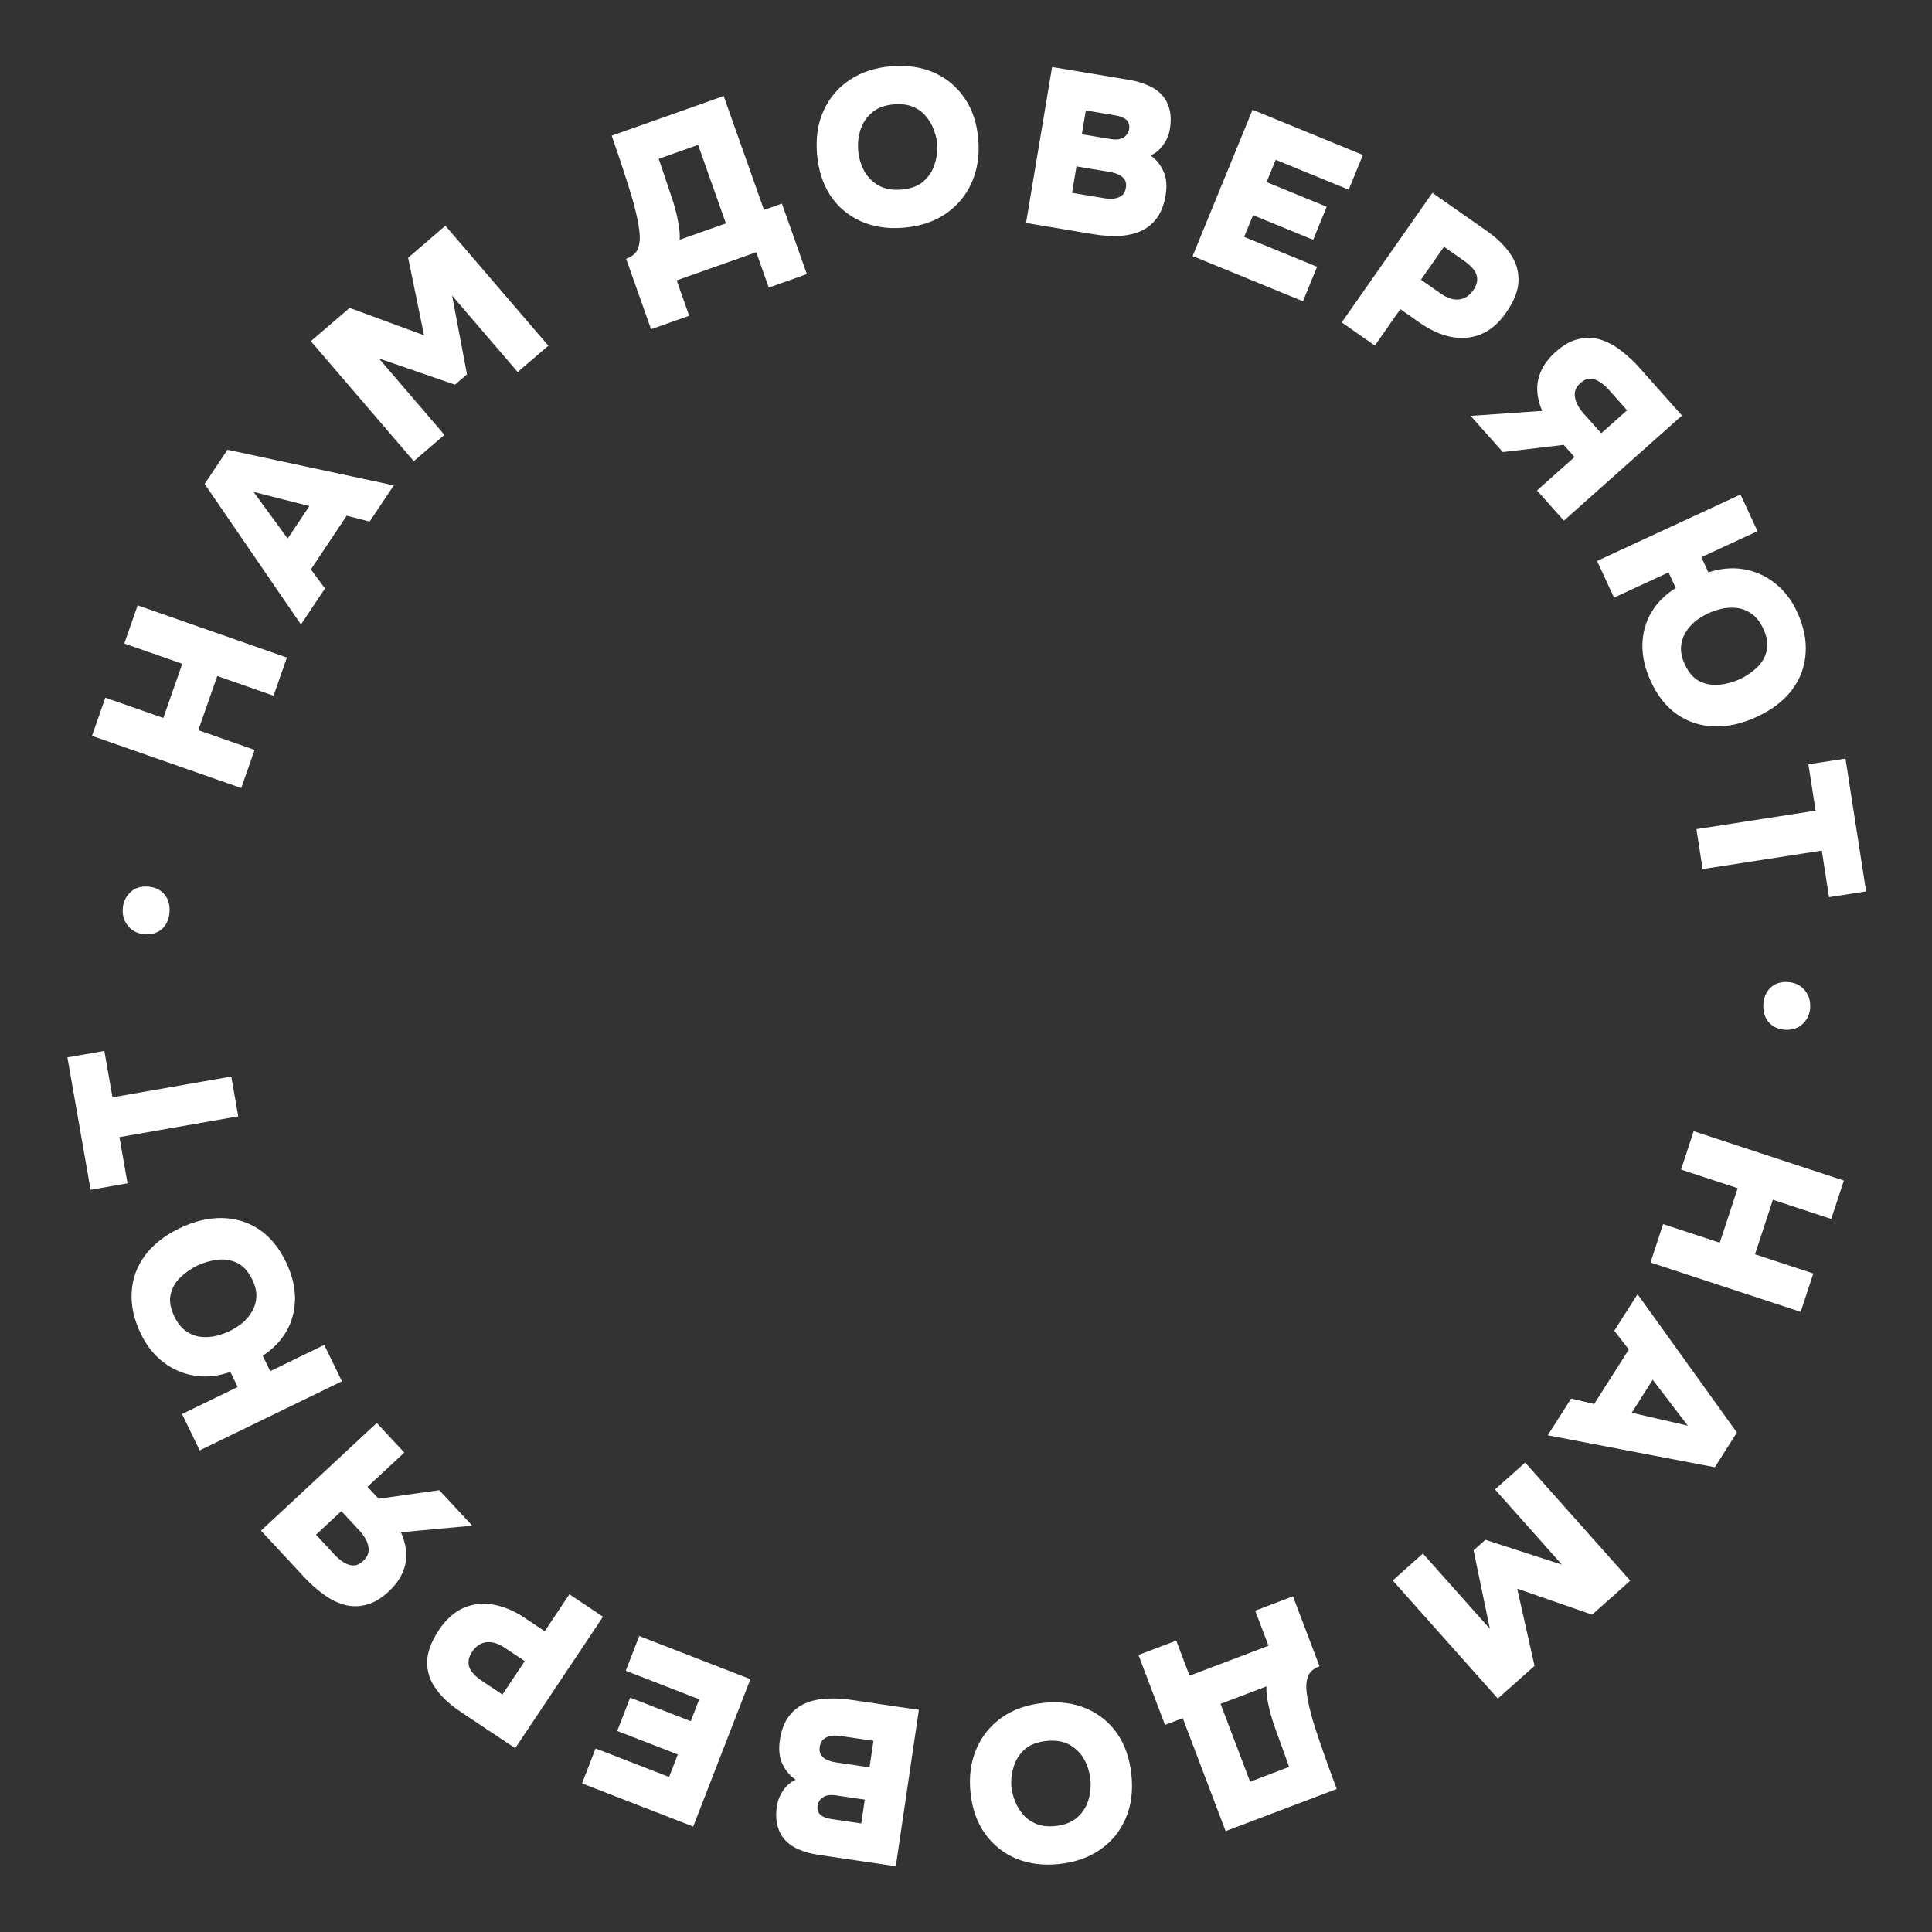 <?xml version="1.0" encoding="UTF-8"?> <svg xmlns="http://www.w3.org/2000/svg" width="372" height="372" viewBox="0 0 372 372" fill="none"><rect x="0" y="0" width="372" height="372" fill="#333333" stroke="none"/><path d="M339.529 193.456C339.598 192.082 340.055 190.986 340.9 190.167C341.772 189.378 342.866 189.017 344.183 189.083C345.529 189.151 346.609 189.65 347.423 190.581C348.238 191.511 348.612 192.635 348.546 193.952C348.482 195.212 348.013 196.265 347.139 197.111C346.292 197.958 345.168 198.346 343.765 198.276C342.419 198.208 341.353 197.724 340.566 196.824C339.806 195.953 339.46 194.831 339.529 193.456Z" fill="white"></path><path d="M326.11 217.805L355.031 227.312L352.601 234.706L341.367 231.013L337.916 241.511L349.15 245.204L346.72 252.598L317.798 243.091L320.228 235.697L331.135 239.282L334.586 228.784L323.679 225.199L326.11 217.805Z" fill="white"></path><path d="M315.305 249.19L334.435 275.837L330.187 282.512L298.016 276.363L302.517 269.289L306.953 270.328L313.624 259.843L310.827 256.229L315.305 249.19ZM318.221 265.673L314.182 272.022L324.983 274.511L318.221 265.673Z" fill="white"></path><path d="M293.668 281.611L313.908 304.352L306.552 310.899L292.133 305.887L295.47 320.761L288.403 327.051L268.164 304.309L273.977 299.134L286.87 313.621L283.729 298.514L286.01 296.485L300.747 301.271L287.854 286.785L293.668 281.611Z" fill="white"></path><path d="M248.957 307.369L254.068 320.837C252.862 321.295 252.11 321.979 251.811 322.889C251.513 323.8 251.439 324.778 251.591 325.824C251.73 326.998 251.949 328.141 252.249 329.254C252.522 330.377 252.82 331.444 253.142 332.456C253.475 333.495 253.801 334.475 254.12 335.397C254.697 337.079 255.247 338.648 255.769 340.106C256.302 341.59 256.838 343.043 257.377 344.463L235.989 352.58L227.735 330.83L224.318 332.127L219.207 318.659L226.484 315.898L229.047 322.652L244.243 316.885L241.68 310.131L248.957 307.369ZM243.856 324.712L235.012 328.069L240.703 343.064L248.221 340.211L245.473 332.607C245.29 332.125 245.103 331.552 244.913 330.888C244.695 330.235 244.508 329.54 244.351 328.802C244.177 328.101 244.043 327.386 243.95 326.655C243.84 325.96 243.809 325.313 243.856 324.712Z" fill="white"></path><path d="M200.884 327.887C203.964 327.565 206.725 327.925 209.168 328.967C211.612 330.009 213.596 331.617 215.12 333.793C216.619 336 217.529 338.643 217.851 341.722C218.181 344.887 217.812 347.692 216.741 350.139C215.674 352.614 214.038 354.615 211.835 356.142C209.631 357.669 206.989 358.594 203.91 358.916C200.859 359.234 198.113 358.887 195.673 357.874C193.232 356.861 191.236 355.268 189.683 353.095C188.133 350.951 187.194 348.311 186.867 345.175C186.545 342.096 186.916 339.304 187.981 336.801C189.02 334.329 190.652 332.299 192.879 330.712C195.08 329.156 197.748 328.215 200.884 327.887ZM201.477 335.218C199.653 335.409 198.227 335.976 197.202 336.919C196.179 337.89 195.491 339.028 195.138 340.334C194.755 341.642 194.628 342.909 194.756 344.135C194.852 345.047 195.091 345.959 195.475 346.87C195.832 347.812 196.354 348.666 197.039 349.43C197.696 350.197 198.535 350.787 199.558 351.199C200.581 351.611 201.806 351.742 203.231 351.593C205.028 351.406 206.438 350.84 207.464 349.897C208.493 348.983 209.198 347.872 209.58 346.564C209.962 345.255 210.083 343.931 209.943 342.591C209.803 341.251 209.411 339.981 208.767 338.78C208.094 337.582 207.16 336.642 205.965 335.96C204.741 335.281 203.245 335.033 201.477 335.218Z" fill="white"></path><path d="M176.926 329.225L172.486 359.343L157.512 357.136C156.236 356.948 155.065 356.631 154.001 356.184C152.933 355.766 152.033 355.184 151.303 354.439C150.572 353.694 150.055 352.777 149.752 351.689C149.421 350.597 149.368 349.286 149.593 347.754C149.752 346.676 150.162 345.665 150.823 344.719C151.452 343.797 152.247 343.118 153.21 342.68C152.102 341.937 151.252 340.928 150.657 339.653C150.059 338.405 149.893 336.874 150.161 335.059C150.441 333.159 151.013 331.635 151.878 330.488C152.742 329.34 153.808 328.498 155.076 327.96C156.343 327.422 157.749 327.122 159.294 327.06C160.81 326.994 162.377 327.08 163.993 327.319L176.926 329.225ZM168.179 335.194L162.053 334.291C161.372 334.191 160.782 334.162 160.284 334.204C159.781 334.275 159.356 334.401 159.011 334.582C158.666 334.763 158.399 334.998 158.211 335.29C158.019 335.609 157.894 335.967 157.835 336.364C157.773 336.79 157.791 337.155 157.891 337.459C157.987 337.792 158.176 338.081 158.459 338.325C158.709 338.594 159.055 338.804 159.496 338.956C159.905 339.132 160.407 339.264 161.003 339.352L167.426 340.299L168.179 335.194ZM166.511 346.51L161.108 345.713C160.513 345.626 159.994 345.607 159.552 345.658C159.105 345.737 158.738 345.871 158.449 346.06C158.16 346.25 157.938 346.478 157.783 346.745C157.6 347.007 157.483 347.309 157.432 347.649C157.357 348.16 157.41 348.588 157.591 348.933C157.744 349.274 158.036 349.549 158.469 349.758C158.869 349.991 159.41 350.157 160.091 350.258L165.833 351.104L166.511 346.51Z" fill="white"></path><path d="M144.489 323.319L133.474 351.7L112.068 343.392L114.682 336.658L128.832 342.15L130.513 337.82L118.847 333.293L121.337 326.879L133.002 331.406L134.636 327.197L120.485 321.705L123.083 315.011L144.489 323.319Z" fill="white"></path><path d="M116.105 311.293L99.201 336.613L88.58 329.522C86.601 328.201 85.052 326.753 83.932 325.178C82.796 323.627 82.236 321.909 82.254 320.025C82.255 318.164 83.011 316.101 84.523 313.836C85.908 311.762 87.515 310.336 89.344 309.558C91.158 308.804 93.062 308.61 95.057 308.977C97.053 309.345 99.028 310.181 100.983 311.486L104.881 314.088L109.632 306.972L116.105 311.293ZM101.037 319.846L97.139 317.244C95.899 316.416 94.735 316.069 93.645 316.204C92.556 316.338 91.645 316.954 90.913 318.05C90.245 319.052 90.053 320.01 90.339 320.924C90.601 321.823 91.447 322.75 92.877 323.705L96.74 326.283L101.037 319.846Z" fill="white"></path><path d="M90.937 293.765L77.199 295.03C78.192 297.277 78.472 299.346 78.038 301.237C77.605 303.128 76.537 304.864 74.837 306.445C73.388 307.792 71.948 308.642 70.515 308.996C69.061 309.369 67.652 309.368 66.286 308.994C64.901 308.599 63.576 307.932 62.312 306.994C61.007 306.054 59.789 304.975 58.657 303.757L50.253 294.72L72.548 273.989L77.848 279.689L70.763 286.277L72.9 288.576L84.583 286.931L90.937 293.765ZM69.267 294.772L65.724 290.962L60.843 295.5L64.474 299.405C65.021 299.993 65.602 300.47 66.217 300.838C66.812 301.224 67.423 301.419 68.052 301.422C68.681 301.424 69.299 301.142 69.908 300.576C70.58 299.952 70.939 299.285 70.985 298.577C71.01 297.888 70.852 297.213 70.511 296.552C70.15 295.869 69.736 295.276 69.267 294.772Z" fill="white"></path><path d="M55.038 242.956C56.215 245.38 56.804 247.739 56.803 250.034C56.79 252.303 56.254 254.381 55.194 256.266C54.108 258.164 52.571 259.756 50.582 261.041L52.029 264.019L62.433 258.964L65.834 265.964L38.451 279.269L35.05 272.268L45.763 267.063L44.354 264.162C42.011 264.982 39.739 265.225 37.538 264.892C35.298 264.546 33.288 263.69 31.509 262.324C29.691 260.944 28.244 259.146 27.166 256.928C25.801 254.118 25.197 251.431 25.354 248.869C25.473 246.293 26.308 243.943 27.857 241.82C29.407 239.697 31.626 237.933 34.514 236.53C37.324 235.165 40.044 234.497 42.672 234.527C45.3 234.557 47.689 235.276 49.84 236.685C51.952 238.081 53.685 240.171 55.038 242.956ZM48.575 246.383C47.799 244.784 46.811 243.702 45.612 243.137C44.388 242.585 43.101 242.397 41.753 242.574C40.379 242.764 39.099 243.147 37.913 243.723C36.779 244.274 35.732 245.006 34.773 245.918C33.813 246.83 33.179 247.919 32.87 249.185C32.561 250.451 32.801 251.896 33.59 253.52C34.204 254.784 34.962 255.722 35.866 256.335C36.731 256.934 37.669 257.291 38.68 257.405C39.654 257.506 40.629 257.447 41.606 257.227C42.57 256.982 43.452 256.665 44.251 256.276C45.128 255.85 45.954 255.321 46.731 254.689C47.469 254.044 48.08 253.3 48.564 252.46C49.048 251.619 49.315 250.693 49.365 249.68C49.402 248.642 49.139 247.543 48.575 246.383Z" fill="white"></path><path d="M45.871 214.949L22.998 218.95L24.554 227.845L17.438 229.09L12.978 203.591L20.094 202.346L21.657 211.284L44.53 207.283L45.871 214.949Z" fill="white"></path><path d="M32.639 175.607C32.544 176.98 32.066 178.068 31.205 178.87C30.318 179.641 29.217 179.982 27.901 179.89C26.557 179.797 25.487 179.277 24.691 178.331C23.895 177.384 23.542 176.253 23.634 174.938C23.721 173.68 24.211 172.636 25.102 171.807C25.964 170.976 27.096 170.61 28.497 170.707C29.841 170.801 30.898 171.305 31.668 172.221C32.411 173.106 32.735 174.235 32.639 175.607Z" fill="white"></path><path d="M46.453 151.734L17.716 141.684L20.285 134.337L31.447 138.241L35.095 127.809L23.933 123.906L26.503 116.559L55.24 126.609L52.671 133.956L41.833 130.166L38.185 140.597L49.023 144.387L46.453 151.734Z" fill="white"></path><path d="M57.944 120.243L39.405 93.182L43.798 86.602L75.827 93.457L71.171 100.43L66.759 99.294L59.859 109.63L62.576 113.305L57.944 120.243ZM55.391 103.699L59.569 97.441L48.825 94.715L55.391 103.699Z" fill="white"></path><path d="M79.673 88.801L59.85 65.695L67.324 59.284L81.649 64.557L78.583 49.624L85.763 43.465L105.586 66.571L99.679 71.638L87.052 56.92L89.917 72.081L87.6 74.069L72.953 69.015L85.58 83.734L79.673 88.801Z" fill="white"></path><path d="M125.363 63.394L120.557 49.815C121.773 49.384 122.541 48.717 122.859 47.814C123.178 46.91 123.274 45.934 123.145 44.885C123.033 43.708 122.84 42.56 122.565 41.441C122.318 40.312 122.044 39.238 121.744 38.219C121.435 37.173 121.131 36.186 120.833 35.258C120.294 33.563 119.78 31.981 119.29 30.512C118.791 29.017 118.288 27.552 117.781 26.12L139.346 18.487L147.108 40.417L150.554 39.198L155.36 52.777L148.023 55.374L145.613 48.564L130.29 53.987L132.7 60.797L125.363 63.394ZM130.853 46.17L139.771 43.014L134.419 27.894L126.839 30.577L129.415 38.241C129.587 38.727 129.761 39.304 129.937 39.972C130.139 40.63 130.311 41.33 130.451 42.071C130.609 42.775 130.727 43.494 130.804 44.227C130.898 44.923 130.915 45.571 130.853 46.17Z" fill="white"></path><path d="M173.954 43.846C170.868 44.096 168.115 43.673 165.697 42.575C163.278 41.477 161.332 39.823 159.858 37.613C158.411 35.372 157.562 32.709 157.311 29.623C157.054 26.451 157.488 23.655 158.615 21.234C159.739 18.784 161.42 16.821 163.659 15.345C165.897 13.869 168.56 13.006 171.645 12.756C174.703 12.508 177.44 12.918 179.856 13.987C182.272 15.057 184.232 16.695 185.734 18.903C187.234 21.082 188.111 23.743 188.367 26.886C188.617 29.972 188.181 32.754 187.06 35.232C185.964 37.679 184.285 39.671 182.022 41.206C179.786 42.711 177.097 43.591 173.954 43.846ZM173.53 36.503C175.359 36.355 176.797 35.821 177.844 34.902C178.888 33.954 179.603 32.832 179.986 31.535C180.399 30.236 180.555 28.973 180.455 27.744C180.381 26.83 180.163 25.913 179.8 24.993C179.464 24.042 178.963 23.177 178.295 22.397C177.657 21.615 176.831 21.006 175.817 20.571C174.804 20.135 173.583 19.976 172.155 20.091C170.355 20.238 168.931 20.77 167.884 21.689C166.835 22.58 166.104 23.674 165.691 24.973C165.279 26.272 165.128 27.593 165.237 28.936C165.346 30.279 165.708 31.558 166.325 32.774C166.97 33.987 167.882 34.948 169.061 35.658C170.269 36.365 171.759 36.647 173.53 36.503Z" fill="white"></path><path d="M197.56 42.929L202.576 12.901L217.506 15.395C218.778 15.607 219.942 15.947 220.997 16.414C222.058 16.853 222.946 17.451 223.662 18.21C224.378 18.969 224.877 19.896 225.159 20.989C225.47 22.087 225.498 23.4 225.243 24.927C225.063 26.001 224.634 27.005 223.955 27.938C223.309 28.847 222.501 29.511 221.53 29.93C222.623 30.694 223.454 31.72 224.024 33.006C224.598 34.265 224.735 35.799 224.432 37.608C224.116 39.503 223.514 41.016 222.628 42.146C221.742 43.277 220.66 44.099 219.382 44.612C218.105 45.125 216.693 45.398 215.148 45.431C213.63 45.468 212.065 45.352 210.454 45.083L197.56 42.929ZM206.42 37.128L212.528 38.148C213.206 38.262 213.795 38.302 214.295 38.269C214.799 38.208 215.226 38.09 215.574 37.916C215.923 37.742 216.194 37.511 216.388 37.224C216.586 36.908 216.718 36.552 216.784 36.157C216.855 35.732 216.843 35.367 216.749 35.061C216.66 34.726 216.476 34.434 216.198 34.184C215.953 33.91 215.611 33.694 215.173 33.533C214.768 33.349 214.268 33.208 213.675 33.108L207.27 32.039L206.42 37.128ZM208.305 25.846L213.691 26.746C214.285 26.846 214.803 26.874 215.246 26.832C215.694 26.761 216.064 26.634 216.356 26.45C216.649 26.267 216.875 26.043 217.035 25.779C217.224 25.52 217.346 25.221 217.403 24.881C217.488 24.372 217.443 23.944 217.269 23.595C217.123 23.251 216.836 22.97 216.407 22.753C216.011 22.513 215.474 22.336 214.796 22.223L209.07 21.266L208.305 25.846Z" fill="white"></path><path d="M229.633 49.301L241.177 21.131L262.424 29.838L259.685 36.523L245.639 30.767L243.878 35.064L255.457 39.809L252.848 46.175L241.269 41.43L239.557 45.608L253.603 51.364L250.88 58.009L229.633 49.301Z" fill="white"></path><path d="M258.346 62.076L275.801 37.134L286.265 44.456C288.214 45.82 289.731 47.302 290.816 48.901C291.918 50.477 292.44 52.207 292.381 54.09C292.339 55.95 291.537 57.996 289.976 60.227C288.546 62.27 286.908 63.661 285.062 64.398C283.233 65.112 281.325 65.264 279.338 64.853C277.351 64.442 275.394 63.563 273.469 62.215L269.629 59.528L264.722 66.539L258.346 62.076ZM273.598 53.856L277.438 56.543C278.659 57.398 279.816 57.77 280.908 57.66C282 57.549 282.924 56.954 283.68 55.873C284.371 54.887 284.583 53.934 284.318 53.013C284.076 52.109 283.25 51.164 281.841 50.178L278.036 47.515L273.598 53.856Z" fill="white"></path><path d="M283.164 80.077L296.926 79.112C295.982 76.843 295.747 74.769 296.222 72.888C296.697 71.007 297.802 69.294 299.536 67.751C301.014 66.436 302.473 65.617 303.913 65.295C305.374 64.954 306.784 64.985 308.141 65.389C309.517 65.814 310.827 66.51 312.07 67.475C313.354 68.443 314.548 69.549 315.654 70.79L323.858 80.009L301.117 100.249L295.942 94.435L303.17 88.003L301.083 85.658L289.367 87.047L283.164 80.077ZM304.85 79.542L308.309 83.429L313.288 78.998L309.743 75.015C309.209 74.415 308.639 73.925 308.031 73.545C307.446 73.145 306.838 72.937 306.21 72.921C305.581 72.905 304.957 73.173 304.336 73.726C303.65 74.335 303.277 74.994 303.216 75.701C303.176 76.389 303.319 77.067 303.645 77.736C303.991 78.426 304.392 79.028 304.85 79.542Z" fill="white"></path><path d="M317.874 131.214C316.742 128.769 316.197 126.399 316.24 124.104C316.295 121.836 316.87 119.769 317.965 117.903C319.086 116.026 320.652 114.463 322.665 113.215L321.274 110.211L310.778 115.071L307.507 108.009L335.132 95.216L338.403 102.278L327.595 107.283L328.95 110.21C331.308 109.434 333.584 109.233 335.779 109.606C338.012 109.994 340.005 110.887 341.759 112.287C343.55 113.7 344.964 115.525 346 117.762C347.313 120.598 347.867 123.295 347.662 125.854C347.495 128.427 346.617 130.761 345.028 132.855C343.439 134.949 341.188 136.671 338.275 138.02C335.439 139.333 332.708 139.95 330.081 139.872C327.454 139.793 325.079 139.029 322.955 137.58C320.868 136.145 319.175 134.023 317.874 131.214ZM324.399 127.908C325.146 129.521 326.113 130.621 327.301 131.208C328.515 131.783 329.798 131.994 331.149 131.843C332.526 131.679 333.813 131.32 335.01 130.765C336.154 130.235 337.215 129.523 338.191 128.629C339.166 127.735 339.821 126.658 340.154 125.398C340.486 124.138 340.273 122.689 339.514 121.05C338.924 119.775 338.183 118.823 337.291 118.194C336.438 117.578 335.506 117.204 334.497 117.071C333.526 116.952 332.55 116.994 331.569 117.195C330.6 117.423 329.712 117.723 328.906 118.096C328.022 118.506 327.185 119.02 326.397 119.637C325.647 120.269 325.023 121.001 324.523 121.832C324.024 122.664 323.739 123.585 323.671 124.596C323.614 125.633 323.857 126.737 324.399 127.908Z" fill="white"></path><path d="M326.641 159.651L349.586 156.089L348.201 147.166L355.34 146.058L359.311 171.637L352.172 172.746L350.78 163.78L327.835 167.342L326.641 159.651Z" fill="white"></path></svg> 